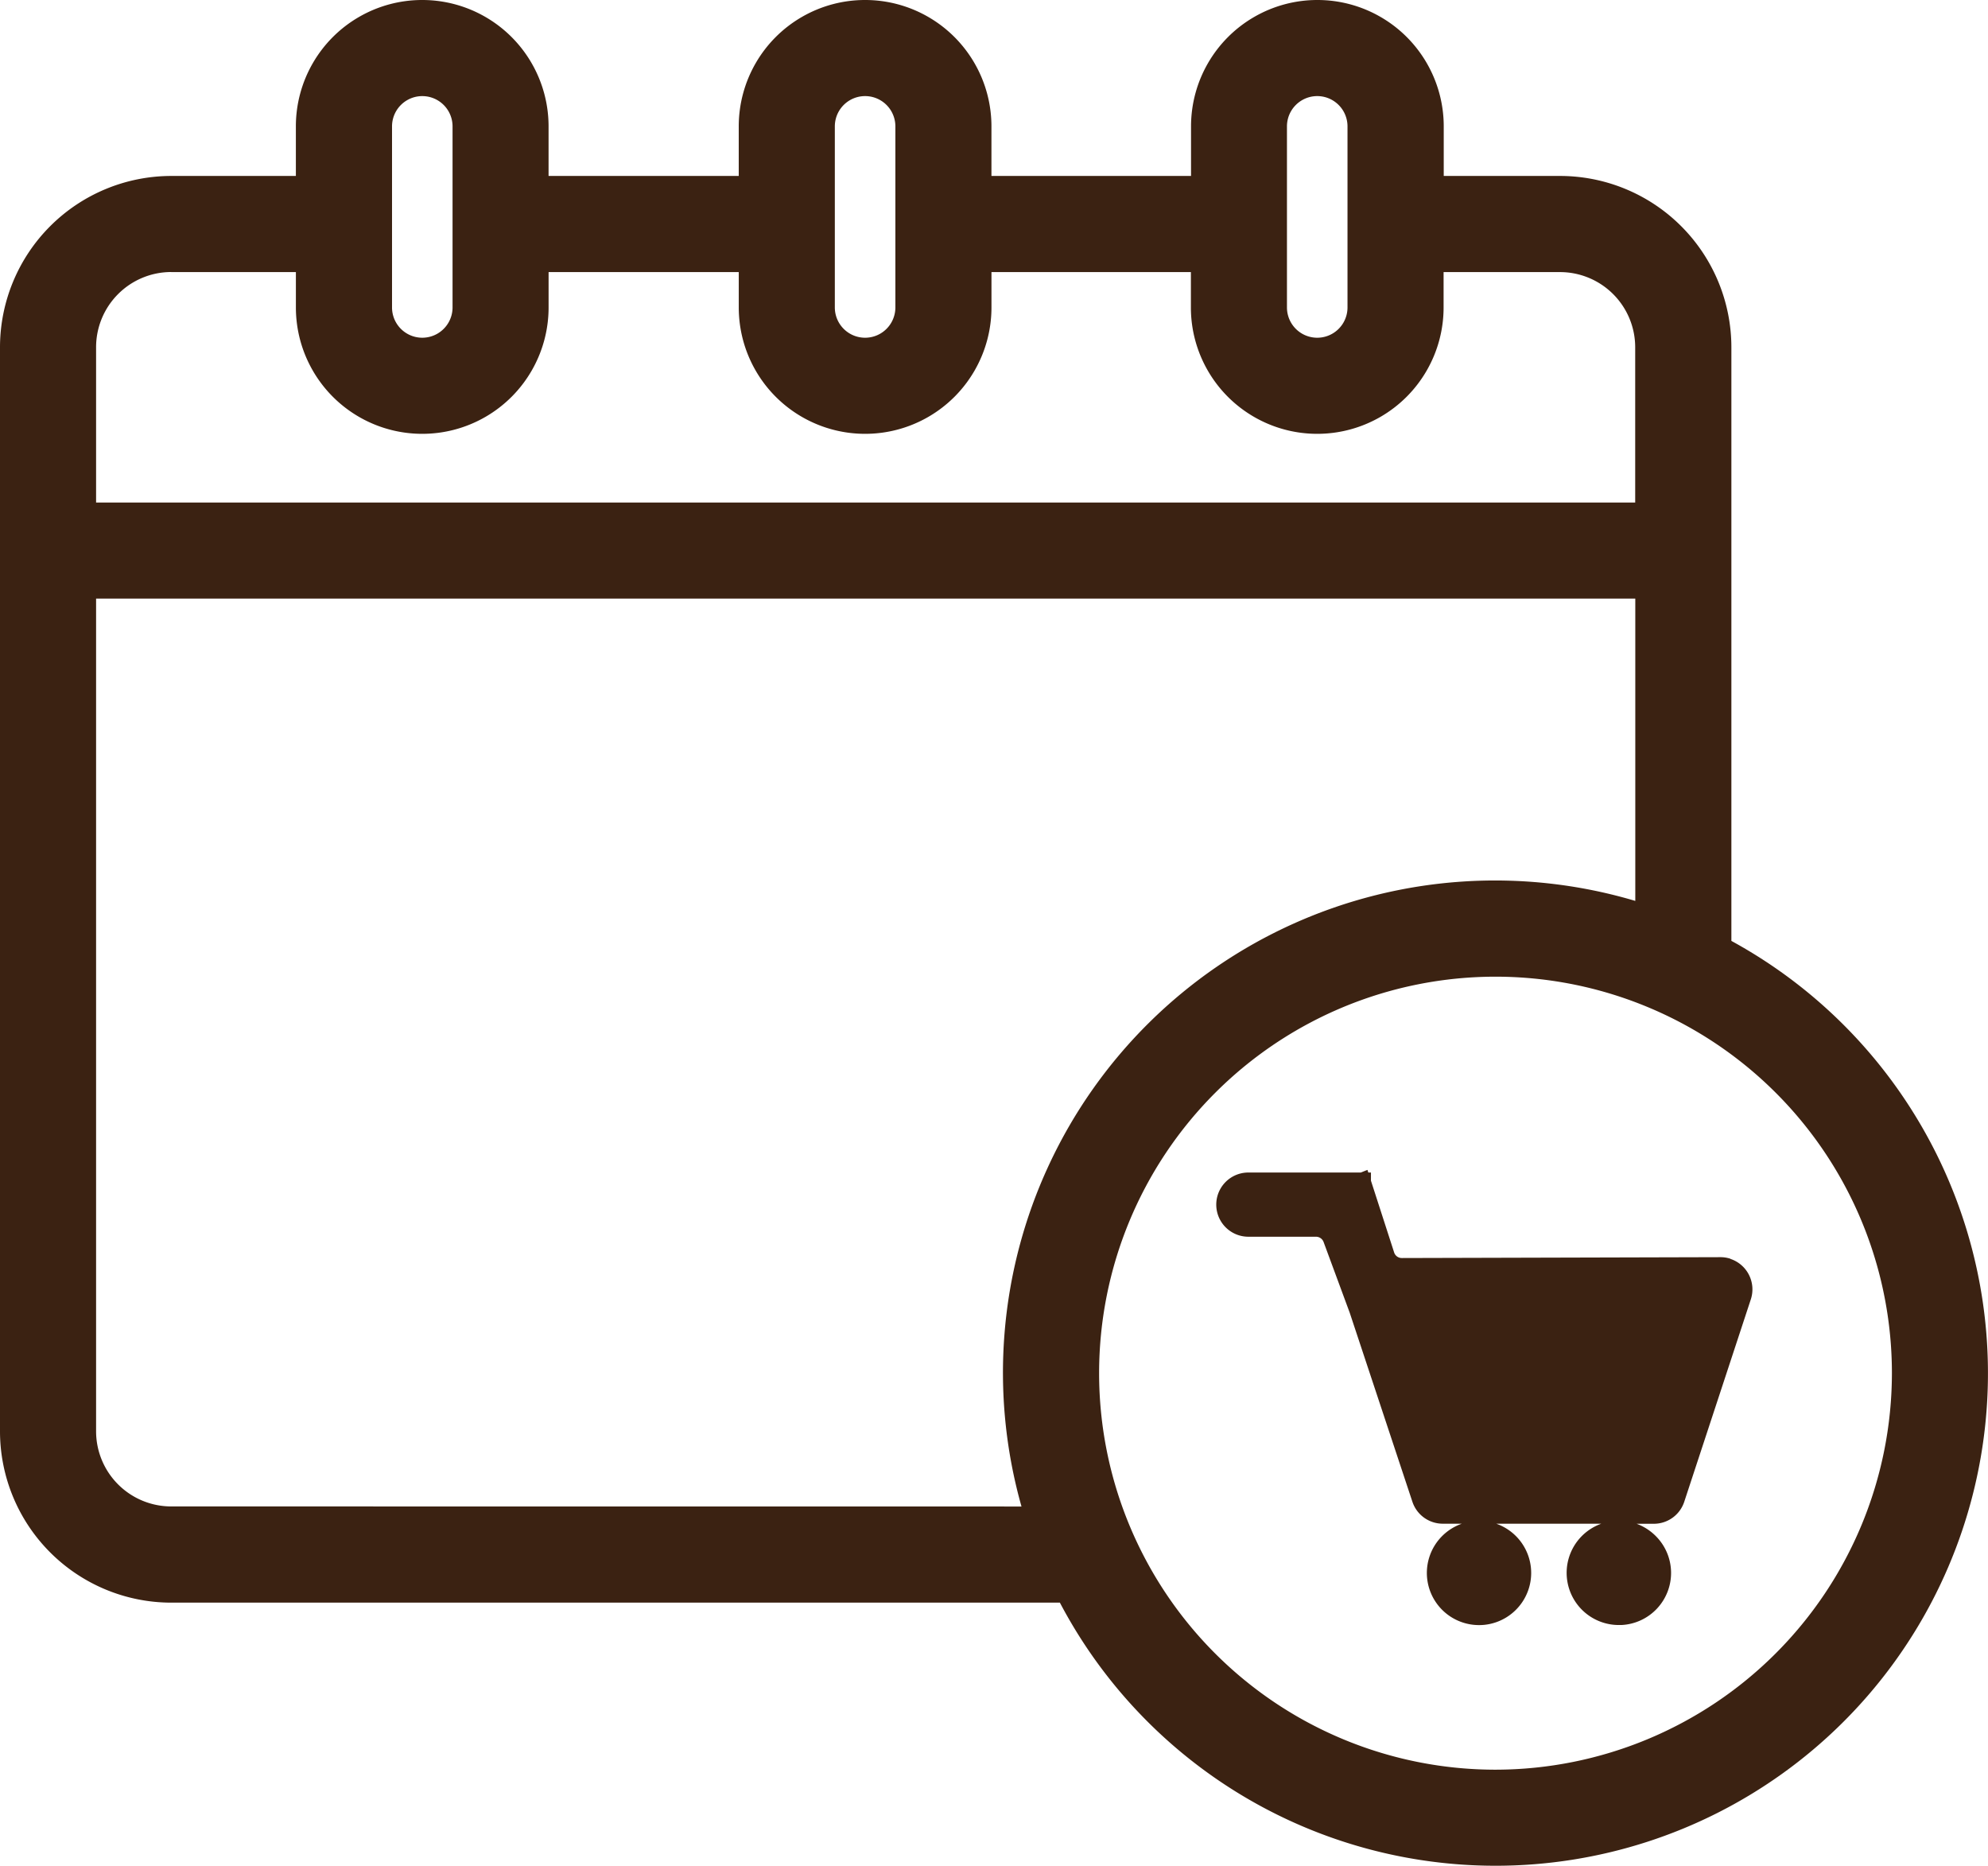 <svg id="icon-programa" xmlns="http://www.w3.org/2000/svg" width="83.627" height="78.467" viewBox="0 0 83.627 78.467">
  <path id="Trazado_21895" data-name="Trazado 21895" d="M72.832,39.569V14.6a7.21,7.21,0,0,0-7.2-7.2h-4.9V5.315a5.315,5.315,0,0,0-10.63,0V7.4H41.706V5.315a5.315,5.315,0,0,0-10.63,0V7.4h-8V5.315a5.315,5.315,0,0,0-10.63,0V7.4H7.2A7.21,7.21,0,0,0,0,14.6V60.2a7.21,7.21,0,0,0,7.2,7.2H44.585a20.712,20.712,0,1,0,28.246-27.83M54.137,5.315a1.273,1.273,0,0,1,2.547,0V12.93a1.273,1.273,0,1,1-2.547,0Zm-19.019,0a1.273,1.273,0,0,1,2.547,0V12.93a1.273,1.273,0,1,1-2.547,0Zm-18.627,0a1.273,1.273,0,0,1,2.546,0V12.93a1.273,1.273,0,1,1-2.546,0ZM7.2,11.443h5.247V12.93a5.315,5.315,0,1,0,10.63,0V11.443h8V12.93a5.315,5.315,0,1,0,10.63,0V11.443h8.389V12.93a5.315,5.315,0,1,0,10.63,0V11.443h4.9a3.164,3.164,0,0,1,3.16,3.16v6.531H4.042V14.6a3.164,3.164,0,0,1,3.16-3.16m0,51.914a3.163,3.163,0,0,1-3.16-3.16V25.175H68.79V37.888A20.7,20.7,0,0,0,42.97,63.357ZM62.91,74.425A16.675,16.675,0,1,1,79.585,57.75,16.694,16.694,0,0,1,62.91,74.425" fill="#3b2212"/>
  <path id="Trazado_21896" data-name="Trazado 21896" d="M173.527,149.815a1.342,1.342,0,0,0-.42-.067h0l-13.406.036h0a.338.338,0,0,1-.322-.233l-.976-3.02v-.343h-.111l-.036-.111-.28.111h-4.73a1.35,1.35,0,0,0,0,2.7h2.847a.342.342,0,0,1,.318.222l1.1,2.977,2.635,7.945a1.347,1.347,0,0,0,1.281.925h.8a2.193,2.193,0,0,0,.723,4.264,2.252,2.252,0,0,0,.227-.011,2.194,2.194,0,0,0,.5-4.252h4.414a2.194,2.194,0,0,0,.74,4.26l.1,0a2.192,2.192,0,0,0,1.448-3.747,2.224,2.224,0,0,0-.8-.511h.723a1.346,1.346,0,0,0,1.282-.93l2.8-8.511a1.349,1.349,0,0,0-.864-1.7" transform="translate(-100.733 -96.877)" fill="#3b2212"/>
</svg>
